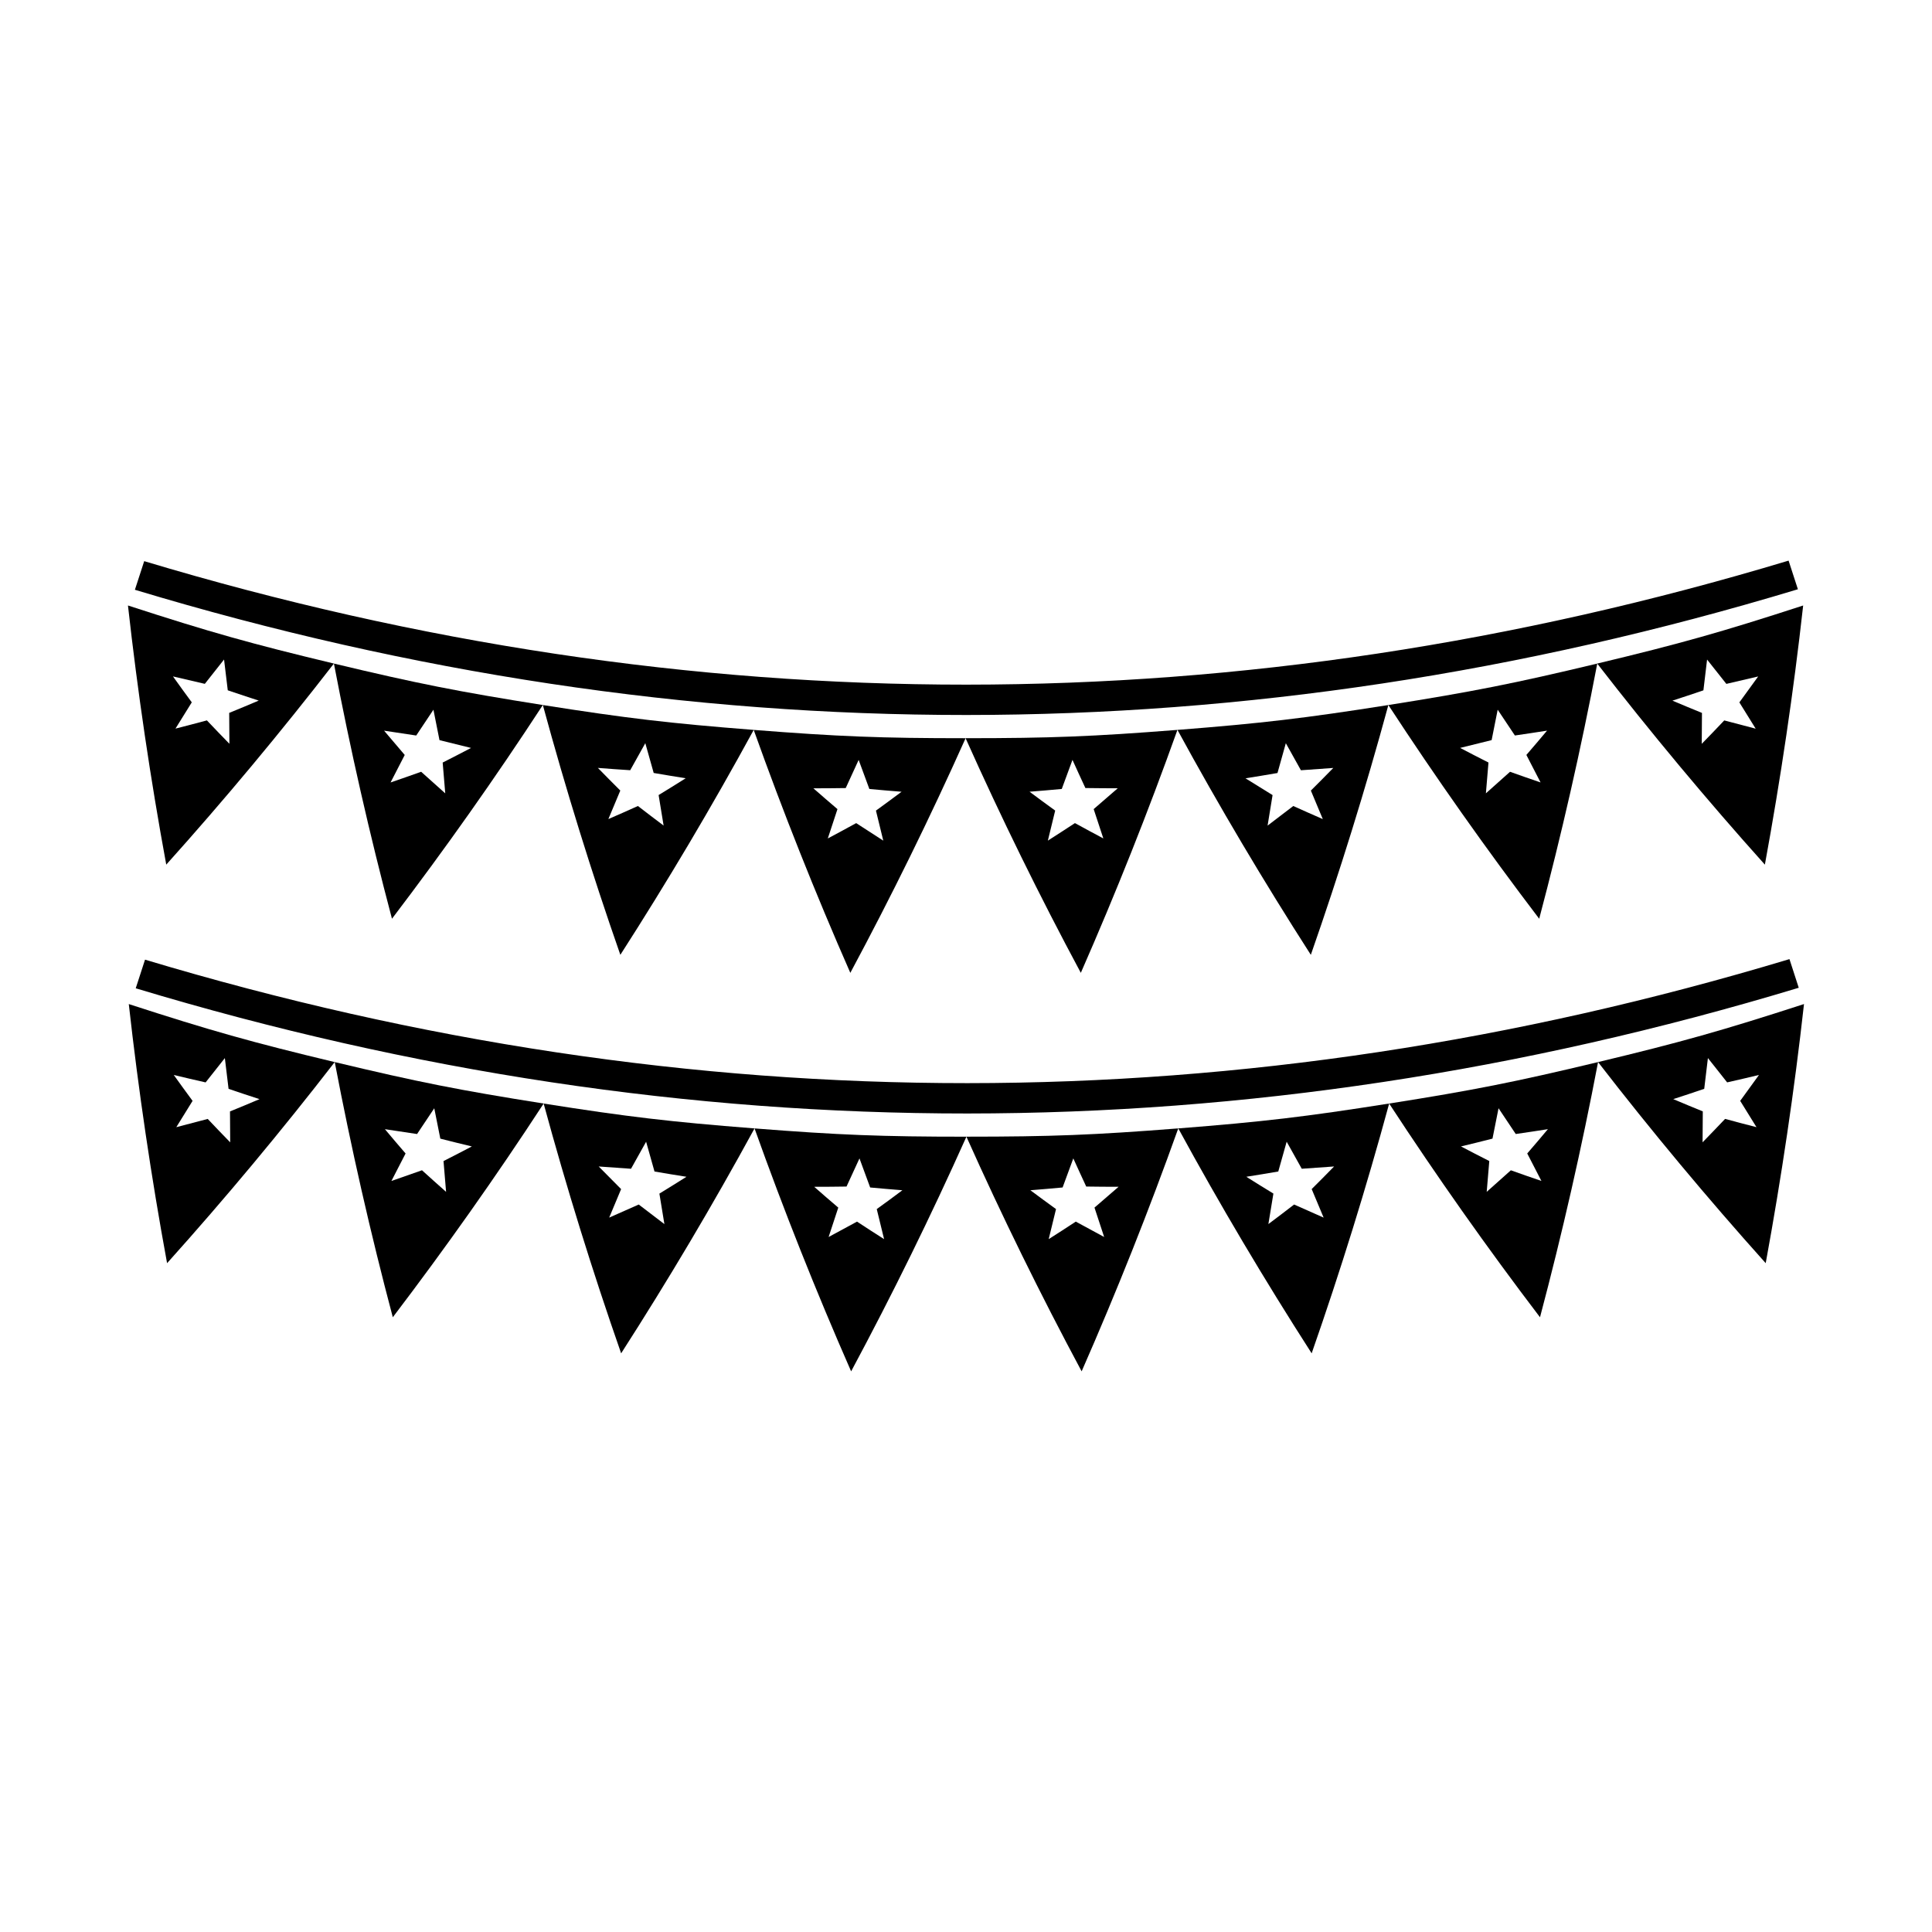 <?xml version="1.0" encoding="UTF-8"?>
<!-- Uploaded to: ICON Repo, www.iconrepo.com, Generator: ICON Repo Mixer Tools -->
<svg fill="#000000" width="800px" height="800px" version="1.1" viewBox="144 144 512 512" xmlns="http://www.w3.org/2000/svg">
 <g>
  <path d="m620.46 300.16c-146.76 44.379-293.92 44.43-440.71 0.137 0.984-3.031 1.477-4.551 2.465-7.586 145.38 43.676 290.43 43.645 435.78-0.141 0.988 3.039 1.477 4.555 2.465 7.59z"/>
  <path d="m177.91 304.46c2.57 23.008 5.961 45.918 10.148 68.676 15.453-17.215 30.273-34.996 44.43-53.289-22.012-5.273-32.938-8.352-54.578-15.387zm20.918 30.453c-3.316 0.891-4.984 1.324-8.328 2.176 1.738-2.777 2.606-4.172 4.324-6.961-2.016-2.734-3.012-4.117-4.984-6.867 3.367 0.805 5.062 1.199 8.438 1.965 2.051-2.57 3.074-3.863 5.098-6.449 0.383 3.266 0.574 4.898 0.984 8.16 3.273 1.113 4.918 1.656 8.203 2.727-3.113 1.32-4.68 1.977-7.824 3.258 0.012 3.273 0.02 4.914 0.055 8.191-2.406-2.469-3.598-3.711-5.965-6.199z"/>
  <path d="m232.49 319.85c4.332 22.711 9.461 45.273 15.387 67.625 13.996-18.395 27.352-37.277 39.98-56.637-22.27-3.523-33.355-5.715-55.367-10.988zm23.117 28.676c-3.223 1.152-4.848 1.719-8.102 2.836 1.512-2.91 2.262-4.375 3.754-7.289-2.207-2.57-3.305-3.859-5.473-6.438 3.406 0.527 5.113 0.785 8.52 1.285 1.832-2.731 2.75-4.098 4.559-6.836 0.629 3.223 0.945 4.832 1.605 8.062 3.336 0.84 5.008 1.254 8.359 2.066-2.988 1.566-4.492 2.336-7.516 3.875 0.266 3.266 0.402 4.891 0.684 8.16-2.574-2.285-3.852-3.426-6.391-5.723z"/>
  <path d="m287.86 330.84c6.07 22.297 12.914 44.387 20.539 66.199 12.484-19.441 24.285-39.324 35.348-59.609-22.43-1.758-33.617-3.078-55.887-6.59zm25.191 26.758c-3.113 1.406-4.68 2.098-7.828 3.465 1.273-3.023 1.906-4.527 3.164-7.559-2.398-2.387-3.582-3.594-5.941-6 3.426 0.266 5.141 0.387 8.566 0.613 1.613-2.867 2.414-4.301 4-7.168 0.875 3.164 1.32 4.742 2.223 7.898 3.387 0.578 5.09 0.863 8.48 1.402-2.848 1.793-4.289 2.684-7.176 4.449 0.523 3.246 0.789 4.852 1.324 8.086-2.742-2.066-4.109-3.098-6.812-5.188z"/>
  <path d="m343.74 337.43c7.769 21.754 16.312 43.238 25.605 64.387 10.918-20.359 21.109-41.102 30.551-62.184-22.477 0-33.73-0.441-56.156-2.203zm27.16 24.703c-2.992 1.641-4.5 2.453-7.523 4.066 1.031-3.109 1.547-4.66 2.559-7.773-2.574-2.195-3.844-3.301-6.379-5.516 3.43-0.004 5.141-0.016 8.57-0.066 1.379-2.984 2.07-4.473 3.426-7.461 1.125 3.082 1.688 4.625 2.836 7.703 3.414 0.312 5.125 0.465 8.539 0.734-2.695 2.012-4.062 3.012-6.793 4.996 0.766 3.188 1.152 4.777 1.945 7.961-2.891-1.852-4.324-2.777-7.18-4.644z"/>
  <path d="m399.89 339.63c9.43 21.09 19.625 41.832 30.539 62.184 9.281-21.148 17.836-42.629 25.605-64.387-22.422 1.762-33.668 2.203-56.145 2.203zm28.98 22.5c-2.852 1.867-4.281 2.797-7.176 4.641 0.785-3.184 1.164-4.769 1.941-7.961-2.742-1.984-4.098-2.988-6.793-4.996 3.422-0.273 5.129-0.418 8.539-0.734 1.145-3.078 1.715-4.621 2.836-7.703 1.359 2.988 2.031 4.481 3.422 7.461 3.426 0.047 5.148 0.055 8.574 0.066-2.535 2.215-3.809 3.32-6.379 5.516 1.004 3.113 1.527 4.664 2.559 7.773-3.016-1.605-4.519-2.418-7.523-4.062z"/>
  <path d="m456.04 337.43c11.055 20.289 22.863 40.164 35.344 59.609 7.621-21.82 14.484-43.902 20.547-66.199-22.277 3.512-33.473 4.832-55.891 6.59zm30.695 20.168c-2.707 2.09-4.074 3.129-6.812 5.195 0.535-3.234 0.801-4.852 1.32-8.086-2.887-1.77-4.316-2.656-7.176-4.449 3.394-0.539 5.082-0.82 8.48-1.402 0.898-3.16 1.344-4.734 2.211-7.898 1.594 2.871 2.394 4.301 4 7.168 3.43-0.227 5.144-0.348 8.578-0.613-2.363 2.41-3.543 3.613-5.941 5.996 1.25 3.027 1.879 4.539 3.16 7.559-3.141-1.375-4.707-2.062-7.82-3.469z"/>
  <path d="m511.93 330.84c12.641 19.348 25.977 38.246 39.973 56.637 5.93-22.355 11.062-44.91 15.387-67.625-22.012 5.273-33.102 7.465-55.359 10.988zm32.246 17.688c-2.543 2.297-3.824 3.438-6.398 5.715 0.289-3.269 0.418-4.902 0.684-8.168-3.023-1.531-4.519-2.301-7.512-3.871 3.352-0.812 5.012-1.219 8.348-2.066 0.656-3.223 0.977-4.832 1.605-8.062 1.805 2.734 2.727 4.106 4.559 6.836 3.41-0.5 5.117-0.75 8.52-1.285-2.172 2.578-3.258 3.875-5.477 6.438 1.496 2.918 2.246 4.379 3.762 7.289-3.238-1.105-4.863-1.676-8.09-2.824z"/>
  <path d="m567.28 319.85c14.168 18.289 28.984 36.074 44.43 53.289 4.176-22.762 7.586-45.664 10.148-68.676-21.633 7.039-32.57 10.117-54.578 15.387zm33.664 15.07c-2.367 2.488-3.551 3.734-5.965 6.203 0.035-3.281 0.051-4.918 0.059-8.191-3.148-1.285-4.715-1.941-7.828-3.258 3.289-1.066 4.934-1.613 8.211-2.727 0.402-3.266 0.598-4.898 0.973-8.16 2.031 2.586 3.047 3.879 5.106 6.449 3.375-0.766 5.062-1.16 8.434-1.965-1.977 2.75-2.973 4.125-4.984 6.867 1.723 2.793 2.586 4.188 4.324 6.969-3.344-0.863-5.012-1.297-8.328-2.188z"/>
  <path d="m620.68 405.77c-146.75 44.375-293.92 44.43-440.71 0.137 0.984-3.039 1.477-4.555 2.465-7.586 145.38 43.672 290.44 43.641 435.79-0.145 0.98 3.043 1.477 4.555 2.461 7.594z"/>
  <path d="m178.13 410.09c2.57 22.992 5.961 45.902 10.148 68.668 15.453-17.219 30.273-34.996 44.426-53.293-22.004-5.269-32.934-8.352-54.574-15.375zm20.918 30.438c-3.316 0.891-4.984 1.328-8.328 2.188 1.738-2.785 2.602-4.18 4.316-6.973-2.012-2.734-3.008-4.106-4.984-6.863 3.371 0.805 5.062 1.203 8.438 1.969 2.051-2.574 3.074-3.871 5.098-6.445 0.383 3.254 0.578 4.891 0.984 8.152 3.273 1.113 4.918 1.656 8.203 2.727-3.113 1.32-4.68 1.977-7.824 3.254 0.012 3.273 0.023 4.922 0.055 8.195-2.402-2.469-3.598-3.707-5.957-6.203z"/>
  <path d="m232.71 425.46c4.332 22.711 9.461 45.277 15.387 67.625 13.992-18.395 27.348-37.277 39.977-56.637-22.266-3.516-33.355-5.715-55.363-10.988zm23.121 28.672c-3.231 1.152-4.852 1.719-8.102 2.836 1.512-2.906 2.262-4.363 3.754-7.285-2.211-2.562-3.309-3.856-5.477-6.438 3.41 0.527 5.117 0.789 8.52 1.285 1.84-2.727 2.75-4.098 4.559-6.828 0.629 3.219 0.953 4.828 1.605 8.051 3.34 0.848 5.008 1.266 8.359 2.066-2.988 1.566-4.492 2.336-7.512 3.875 0.262 3.266 0.398 4.891 0.68 8.16-2.578-2.281-3.848-3.426-6.387-5.723z"/>
  <path d="m288.07 436.45c6.07 22.297 12.914 44.391 20.539 66.199 12.484-19.438 24.285-39.324 35.348-59.605-22.422-1.758-33.613-3.074-55.887-6.594zm25.199 26.762c-3.117 1.402-4.68 2.09-7.828 3.465 1.273-3.023 1.906-4.523 3.16-7.551-2.398-2.394-3.582-3.594-5.941-5.996 3.43 0.262 5.144 0.383 8.566 0.605 1.617-2.863 2.414-4.293 4-7.164 0.875 3.16 1.32 4.731 2.223 7.894 3.379 0.574 5.082 0.863 8.473 1.395-2.848 1.793-4.293 2.691-7.176 4.457 0.52 3.238 0.785 4.848 1.324 8.082-2.731-2.059-4.098-3.102-6.801-5.188z"/>
  <path d="m343.96 443.04c7.766 21.758 16.309 43.23 25.598 64.387 10.918-20.363 21.113-41.105 30.555-62.191-22.473 0-33.73-0.438-56.152-2.195zm27.16 24.703c-2.992 1.641-4.5 2.449-7.527 4.07 1.039-3.113 1.547-4.672 2.559-7.785-2.57-2.191-3.844-3.293-6.379-5.516 3.43-0.004 5.141-0.016 8.566-0.066 1.379-2.977 2.07-4.473 3.43-7.457 1.117 3.082 1.688 4.625 2.832 7.703 3.414 0.312 5.129 0.465 8.539 0.734-2.695 2.016-4.055 3.019-6.793 4.992 0.766 3.195 1.152 4.777 1.945 7.961-2.887-1.836-4.32-2.766-7.172-4.637z"/>
  <path d="m400.11 445.23c9.426 21.086 19.625 41.828 30.535 62.191 9.285-21.156 17.84-42.629 25.609-64.387-22.422 1.758-33.664 2.195-56.145 2.195zm28.984 22.508c-2.852 1.875-4.289 2.801-7.18 4.641 0.785-3.184 1.168-4.766 1.941-7.961-2.734-1.98-4.09-2.977-6.793-4.992 3.426-0.273 5.133-0.422 8.539-0.734 1.148-3.078 1.719-4.621 2.836-7.703 1.359 2.988 2.035 4.484 3.422 7.457 3.43 0.051 5.144 0.059 8.578 0.066-2.539 2.215-3.82 3.324-6.387 5.516 1.012 3.113 1.535 4.672 2.562 7.785-3.016-1.621-4.527-2.434-7.519-4.074z"/>
  <path d="m456.26 443.04c11.047 20.285 22.859 40.168 35.344 59.605 7.621-21.82 14.484-43.902 20.539-66.199-22.266 3.519-33.461 4.836-55.883 6.594zm30.691 20.168c-2.699 2.086-4.07 3.129-6.816 5.184 0.543-3.234 0.812-4.848 1.328-8.082-2.887-1.762-4.316-2.656-7.176-4.453 3.394-0.535 5.082-0.82 8.469-1.395 0.906-3.164 1.352-4.734 2.223-7.898 1.586 2.867 2.394 4.301 4 7.168 3.426-0.223 5.144-0.344 8.57-0.605-2.359 2.41-3.543 3.606-5.941 5.992 1.254 3.027 1.891 4.535 3.168 7.559-3.141-1.379-4.703-2.07-7.824-3.469z"/>
  <path d="m512.14 436.45c12.645 19.348 25.977 38.246 39.977 56.637 5.926-22.348 11.062-44.91 15.387-67.625-22.012 5.277-33.098 7.477-55.363 10.988zm32.254 17.688c-2.551 2.297-3.824 3.441-6.402 5.715 0.293-3.269 0.422-4.902 0.684-8.168-3.023-1.535-4.516-2.301-7.5-3.871 3.352-0.801 5.008-1.219 8.348-2.066 0.656-3.223 0.973-4.832 1.605-8.051 1.805 2.731 2.719 4.102 4.559 6.828 3.41-0.492 5.113-0.75 8.52-1.285-2.172 2.59-3.266 3.879-5.477 6.438 1.492 2.922 2.242 4.379 3.758 7.285-3.246-1.105-4.867-1.672-8.094-2.824z"/>
  <path d="m567.5 425.46c14.156 18.297 28.984 36.074 44.43 53.293 4.176-22.766 7.586-45.672 10.148-68.668-21.645 7.023-32.578 10.105-54.578 15.375zm33.664 15.062c-2.371 2.492-3.562 3.734-5.965 6.203 0.031-3.273 0.047-4.922 0.059-8.195-3.148-1.285-4.715-1.941-7.828-3.254 3.285-1.066 4.934-1.613 8.207-2.727 0.406-3.258 0.594-4.898 0.977-8.152 2.023 2.578 3.047 3.875 5.098 6.445 3.375-0.762 5.062-1.16 8.434-1.969-1.977 2.754-2.969 4.125-4.977 6.867 1.723 2.793 2.578 4.18 4.316 6.969-3.348-0.852-5.004-1.293-8.32-2.188z"/>
 </g>
</svg>